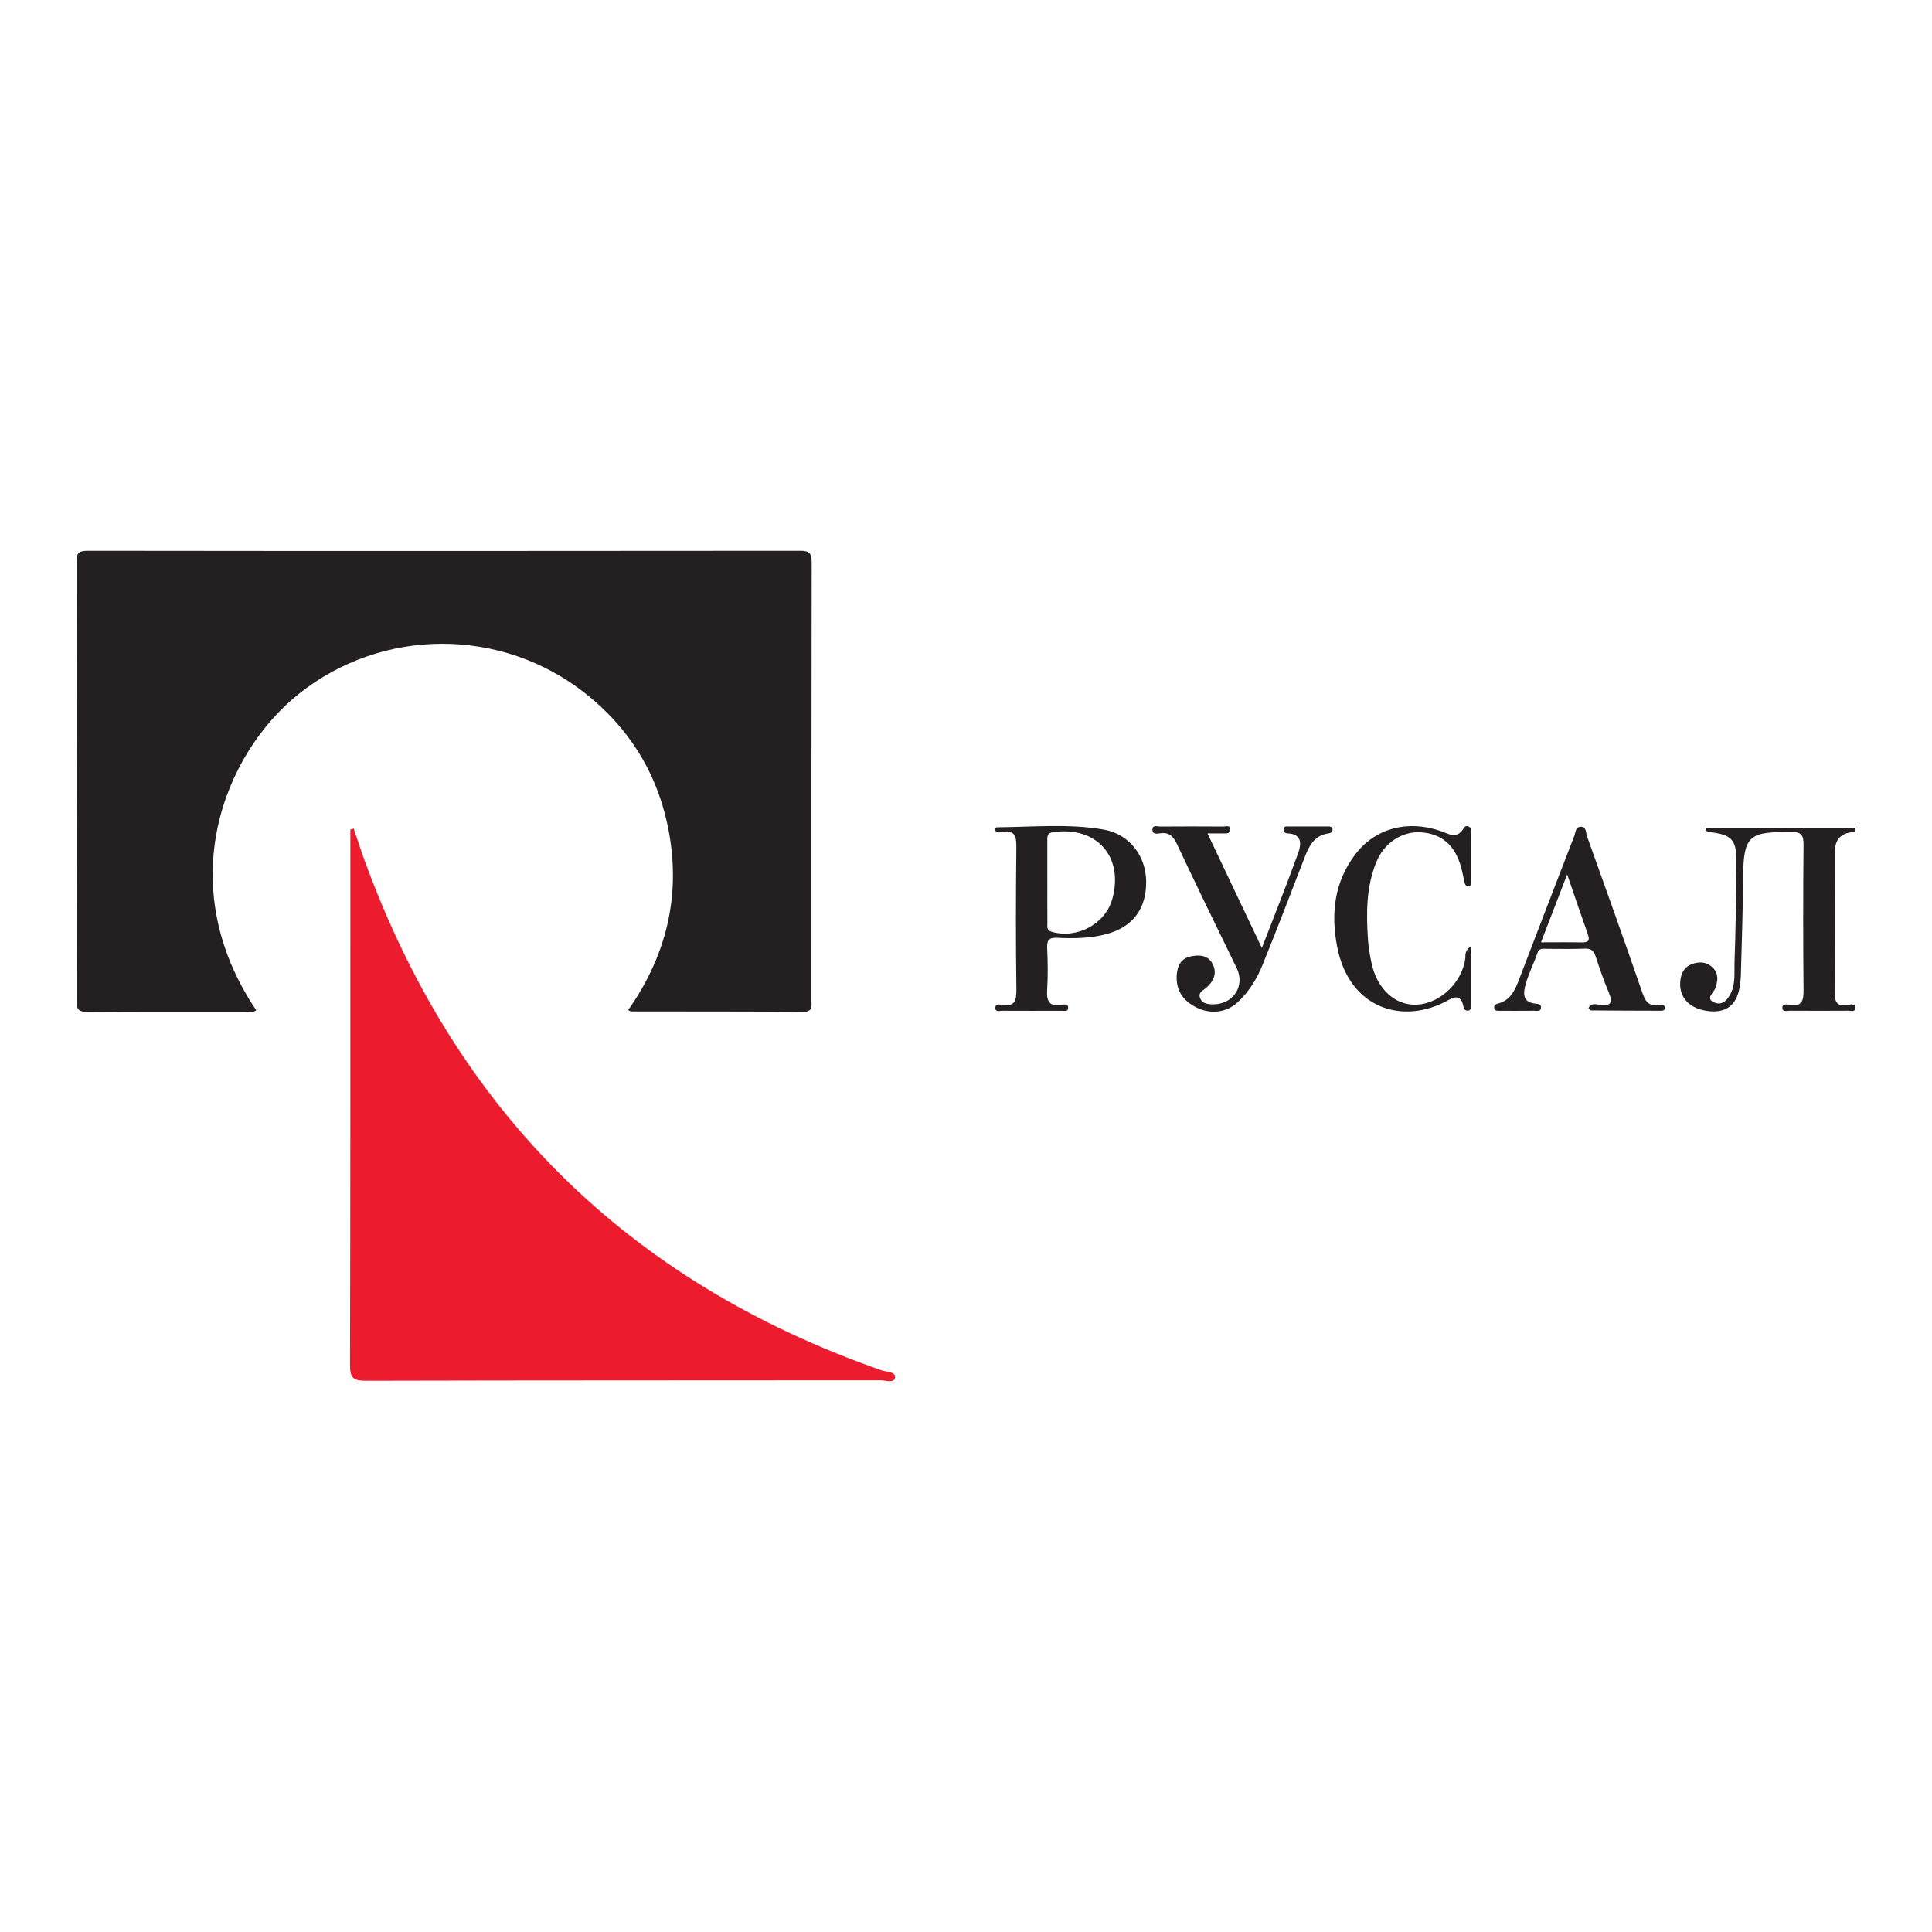 <?xml version="1.0" encoding="UTF-8"?> <svg xmlns="http://www.w3.org/2000/svg" id="_Слой_1" data-name="Слой 1" viewBox="0 0 1000 1000"><path d="m325.12,522.84c20.81-29.61,27.98-62.17,20.03-97.46-6.06-26.91-20.27-49.08-41.91-66.27-43.81-34.79-105.56-34.3-148.61.07-38.83,31-65.8,98.73-22,163.72-1.77,1.41-3.84.69-5.72.69-27.15.05-54.3-.1-81.44.15-4.78.04-5.88-1.22-5.87-5.9.15-75.58.14-151.16,0-226.74,0-4.47.74-6.02,5.68-6.02,122.95.15,245.9.13,368.86,0,4.62,0,5.99,1.08,5.98,5.86-.15,75.58-.1,151.16-.1,226.74,0,3.09.74,6.09-4.44,6.04-29.61-.24-59.23-.16-88.85-.21-.36,0-.72-.3-1.61-.68Z" style="fill: #242021; stroke-width: 0px;"></path><path d="m183.09,428.89c1.74,5.17,3.39,10.38,5.25,15.51,47.4,130.68,136.63,219.06,267.98,264.9,2.52.88,7.39.67,6.95,3.74-.45,3.11-4.94,1.4-7.57,1.4-88.85.09-177.69,0-266.54.24-6.65.02-8.01-1.84-8-8.2.23-90.16.17-180.32.18-270.47,0-2.22,0-4.44,0-6.66l1.75-.46Z" style="fill: #ed1b2e; stroke-width: 0px;"></path><path d="m515.04,429.21c.25-.39.46-1,.68-1,18.54-.12,37.18-2,55.58,1.19,13.13,2.28,21.79,13.49,21.95,26.72.18,14.57-7.22,24.09-21.36,27.58-8.14,2.01-16.43,2.11-24.7,1.71-4.26-.21-5.36,1.27-5.18,5.34.32,7.15.44,14.35-.01,21.49-.37,5.8.93,8.98,7.47,7.84,1.4-.24,3.57-.65,3.4,1.79-.13,1.85-2.03,1.28-3.26,1.29-10.31.03-20.61.05-30.92-.01-1.33,0-3.6.87-3.5-1.7.07-1.85,2.01-1.62,3.17-1.4,6.95,1.31,7.8-2.13,7.72-8.16-.34-24.18-.29-48.38-.03-72.56.06-5.96-.3-10.23-7.93-8.63-1.14.24-2.8.48-3.06-1.49Zm27.06,27.55c0,6.94-.04,13.88.03,20.82.02,1.85-.63,3.9,2.3,4.74,13.16,3.78,27.78-4.13,31.33-17.15,5.95-21.8-8.08-37.54-30.48-34.48-3.44.47-3.19,2.33-3.19,4.58,0,7.16,0,14.33,0,21.49Z" style="fill: #242021; stroke-width: 0px;"></path><path d="m882.91,428.41h77.48c.07,1.63-.43,2.18-1.49,2.29q-9.12.91-9.12,9.95c0,23.98.13,47.97-.1,71.95-.05,5.24.32,8.81,6.93,7.5,1.29-.25,3.68-.78,3.72,1.5.04,2.41-2.31,1.52-3.65,1.53-10.09.07-20.18.06-30.27,0-1.42,0-3.72.81-3.84-1.4-.13-2.29,2.28-1.89,3.59-1.65,6.79,1.22,7.4-2.39,7.35-7.95-.25-24.88-.23-49.76,0-74.64.04-4.98-.84-6.9-6.48-6.88-20.94.06-24.63,1.12-24.78,22.98-.12,17.02-.7,34.04-1.18,51.05-.08,2.88-.43,5.82-1.13,8.62-2.14,8.46-8.71,11.79-18.43,9.59-8.48-1.93-12.91-8.02-11.67-16.06.64-4.14,2.72-6.95,6.92-8.13,3.79-1.06,7.17-.5,9.89,2.32,3.06,3.17,2.51,6.82,1.12,10.65-.84,2.3-5.16,5.09-.66,7.16,4.21,1.94,7.08-1.13,8.86-4.91,2.39-5.08,1.63-10.62,1.82-15.91.61-17.46.89-34.93.96-52.4.05-10.97-2.58-13.52-13.59-14.85-.81-.1-1.59-.5-2.38-.76.04-.51.09-1.03.13-1.54Z" style="fill: #242021; stroke-width: 0px;"></path><path d="m625,431.39c9.46,19.93,18.53,39.04,28.13,59.27,6.64-17.19,13.1-33.26,18.95-49.55,1.49-4.13,1.76-9.36-5.27-9.71-1.55-.08-2.64-.6-2.37-2.38.24-1.59,1.6-1.24,2.62-1.24,6.72-.03,13.45-.02,20.17,0,1.1,0,2.38.03,2.49,1.52.1,1.37-.91,1.91-2.11,2.08-7.37,1.01-10.06,6.48-12.4,12.57-7.12,18.53-14.25,37.06-21.71,55.46-2.95,7.27-7.09,14.02-12.95,19.41-5.79,5.33-13.97,6.29-21.22,2.67-6.78-3.38-10.68-8.62-10.27-16.56.26-4.99,2.22-8.89,7.3-9.91,4.22-.85,8.81-.81,11.22,3.81,2.6,4.96.59,9.08-3.27,12.48-1.63,1.43-4.22,2.33-3.18,5.16,1.12,3.05,3.91,3.33,6.7,3.36,10.5.1,16.77-9.53,12.3-18.71-10.37-21.28-20.77-42.54-30.82-63.97-1.99-4.24-4.12-6.54-8.95-5.81-1.59.24-4.12.62-3.84-2.19.23-2.29,2.49-1.32,3.85-1.33,10.98-.08,21.96-.07,32.95,0,1.29,0,3.61-.93,3.42,1.72-.16,2.16-2.15,1.83-3.69,1.84-2.41.02-4.82,0-8.05,0Z" style="fill: #242021; stroke-width: 0px;"></path><path d="m822.16,521.83c1.41-2.98,4.07-1.96,5.94-1.72,6.46.82,6.54-1.8,4.47-6.72-2.51-5.97-4.61-12.12-6.64-18.27-.97-2.92-2.3-4.28-5.67-4.11-6.49.32-13,.07-19.51.11-1.91.01-4.04-.59-4.97,2.12-2.01,5.91-5.01,11.44-6.46,17.6-1.13,4.82-.19,7.93,5.22,8.61,1.5.19,3.51.19,3.03,2.51-.37,1.77-2.15,1.18-3.38,1.19-6.05.06-12.11.04-18.16.03-1.09,0-2.41.12-2.63-1.34-.19-1.22.49-2.04,1.79-2.36,6.82-1.69,9.08-7.29,11.28-13.04,9.42-24.6,18.88-49.19,28.38-73.77.68-1.75.55-4.44,3.01-4.7,3.36-.35,2.92,3.08,3.55,4.82,9.61,26.68,19.12,53.4,28.38,80.2,1.61,4.65,3.06,8.28,8.96,7.07,1.22-.25,2.98-.21,2.98,1.68,0,1.46-1.45,1.42-2.55,1.41-11.88-.03-23.76-.06-35.64-.17-.46,0-.91-.74-1.4-1.17Zm-11-69.25c-4.94,12.84-9.12,23.7-13.53,35.17,7.63,0,14.32-.1,21.01.04,3.27.07,4.45-.77,3.23-4.19-3.43-9.62-6.68-19.32-10.71-31.03Z" style="fill: #242021; stroke-width: 0px;"></path><path d="m761.28,489.73c0,11.39,0,21.27-.01,31.15,0,1.12-.08,2.31-1.71,2.22-1.33-.07-1.87-.89-2.1-2.14-.88-4.74-3.18-5.9-7.58-3.42-23.63,13.31-51.57,4.6-57.77-27.52-3.28-16.98-1.57-33.42,9.41-47.83,10.23-13.42,26.88-17.94,44-12.1,4.16,1.42,8.65,4.72,12.23-1.65.84-1.5,3.79-1.17,3.77,2.12-.04,8.51.01,17.02,0,25.54,0,1.05.21,2.36-1.36,2.57-1.47.2-1.86-.9-2.12-2.01-.61-2.61-1.09-5.25-1.8-7.83-3.1-11.28-9.91-17.2-20.56-18-9.67-.72-19.02,5.15-23.18,15.13-5.4,12.95-5.35,26.62-4.45,40.3.28,4.22,1.03,8.43,1.93,12.57,2.89,13.17,12.22,21.62,23.12,21.19,12.16-.48,23.59-11.29,25.33-23.86.23-1.65-.68-3.59,2.84-6.4Z" style="fill: #242021; stroke-width: 0px;"></path></svg> 